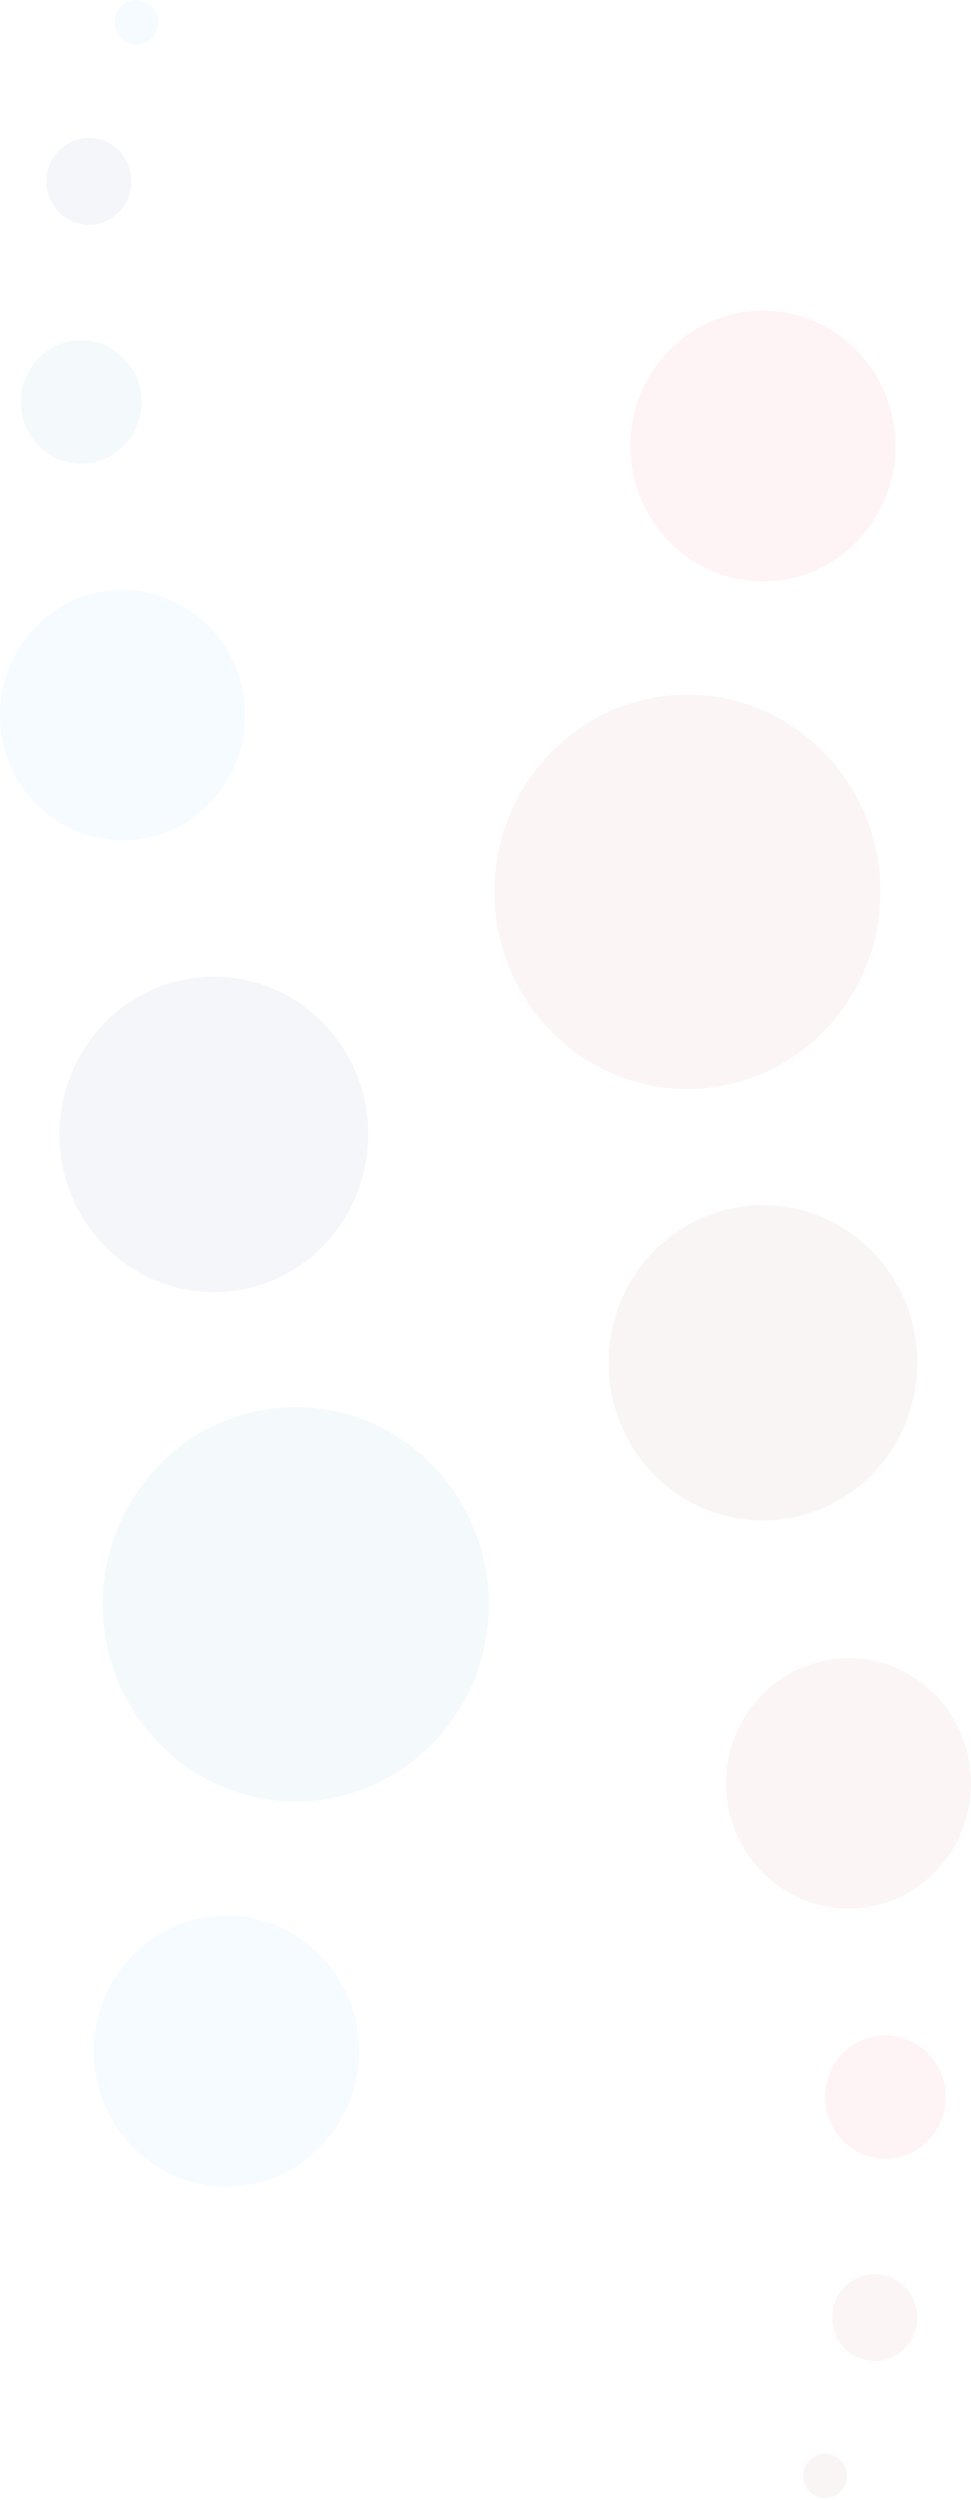 <svg width="342" height="880" viewBox="0 0 342 880" fill="none" xmlns="http://www.w3.org/2000/svg">
<g opacity="0.05">
<path d="M290.582 879.42C294.825 879.42 298.264 875.908 298.264 871.575C298.264 867.242 294.825 863.729 290.582 863.729C286.339 863.729 282.899 867.242 282.899 871.575C282.899 875.908 286.339 879.42 290.582 879.42Z" fill="#8C3035"/>
<path d="M308.104 831.142C316.377 831.142 323.084 824.293 323.084 815.845C323.084 807.396 316.377 800.547 308.104 800.547C299.831 800.547 293.124 807.396 293.124 815.845C293.124 824.293 299.831 831.142 308.104 831.142Z" fill="#B12A30"/>
<path d="M311.856 759.923C323.606 759.923 333.131 750.196 333.131 738.197C333.131 726.198 323.606 716.47 311.856 716.47C300.106 716.47 290.581 726.198 290.581 738.197C290.581 750.196 300.106 759.923 311.856 759.923Z" fill="#ED1C24"/>
<path d="M298.859 671.812C322.685 671.812 342 652.088 342 627.756C342 603.424 322.685 583.699 298.859 583.699C275.033 583.699 255.718 603.424 255.718 627.756C255.718 652.088 275.033 671.812 298.859 671.812Z" fill="#B12A30"/>
<path d="M268.717 535.255C298.744 535.255 323.086 510.397 323.086 479.732C323.086 449.067 298.744 424.208 268.717 424.208C238.689 424.208 214.347 449.067 214.347 479.732C214.347 510.397 238.689 535.255 268.717 535.255Z" fill="#8C3035"/>
<path d="M242.12 383.335C279.654 383.335 310.082 352.262 310.082 313.931C310.082 275.6 279.654 244.526 242.12 244.526C204.586 244.526 174.158 275.6 174.158 313.931C174.158 352.262 204.586 383.335 242.12 383.335Z" fill="#B12A30"/>
<path d="M268.716 204.692C294.5 204.692 315.402 183.346 315.402 157.015C315.402 130.683 294.5 109.337 268.716 109.337C242.931 109.337 222.029 130.683 222.029 157.015C222.029 183.346 242.931 204.692 268.716 204.692Z" fill="#ED1C24"/>
<path d="M48.061 15.693C52.304 15.693 55.744 12.18 55.744 7.846C55.744 3.513 52.304 0 48.061 0C43.817 0 40.377 3.513 40.377 7.846C40.377 12.18 43.817 15.693 48.061 15.693Z" fill="#27AAE1"/>
<path d="M31.31 79.123C39.582 79.123 46.289 72.274 46.289 63.826C46.289 55.378 39.582 48.529 31.31 48.529C23.037 48.529 16.331 55.378 16.331 63.826C16.331 72.274 23.037 79.123 31.31 79.123Z" fill="#2B3990"/>
<path d="M28.622 163.241C40.372 163.241 49.897 153.514 49.897 141.514C49.897 129.515 40.372 119.788 28.622 119.788C16.873 119.788 7.348 129.515 7.348 141.514C7.348 153.514 16.873 163.241 28.622 163.241Z" fill="#1C75BC"/>
<path d="M43.142 295.816C66.968 295.816 86.283 276.091 86.283 251.759C86.283 227.427 66.968 207.702 43.142 207.702C19.315 207.702 0 227.427 0 251.759C0 276.091 19.315 295.816 43.142 295.816Z" fill="#27AAE1"/>
<path d="M75.315 454.858C105.343 454.858 129.684 430 129.684 399.335C129.684 368.671 105.343 343.812 75.315 343.812C45.288 343.812 20.947 368.671 20.947 399.335C20.947 430 45.288 454.858 75.315 454.858Z" fill="#2B3990"/>
<path d="M104.187 634.148C141.721 634.148 172.149 603.074 172.149 564.743C172.149 526.412 141.721 495.338 104.187 495.338C66.652 495.338 36.224 526.412 36.224 564.743C36.224 603.074 66.652 634.148 104.187 634.148Z" fill="#1C75BC"/>
<path d="M79.751 769.698C105.535 769.698 126.438 748.352 126.438 722.02C126.438 695.689 105.535 674.343 79.751 674.343C53.967 674.343 33.064 695.689 33.064 722.02C33.064 748.352 53.967 769.698 79.751 769.698Z" fill="#27AAE1"/>
</g>
</svg>
